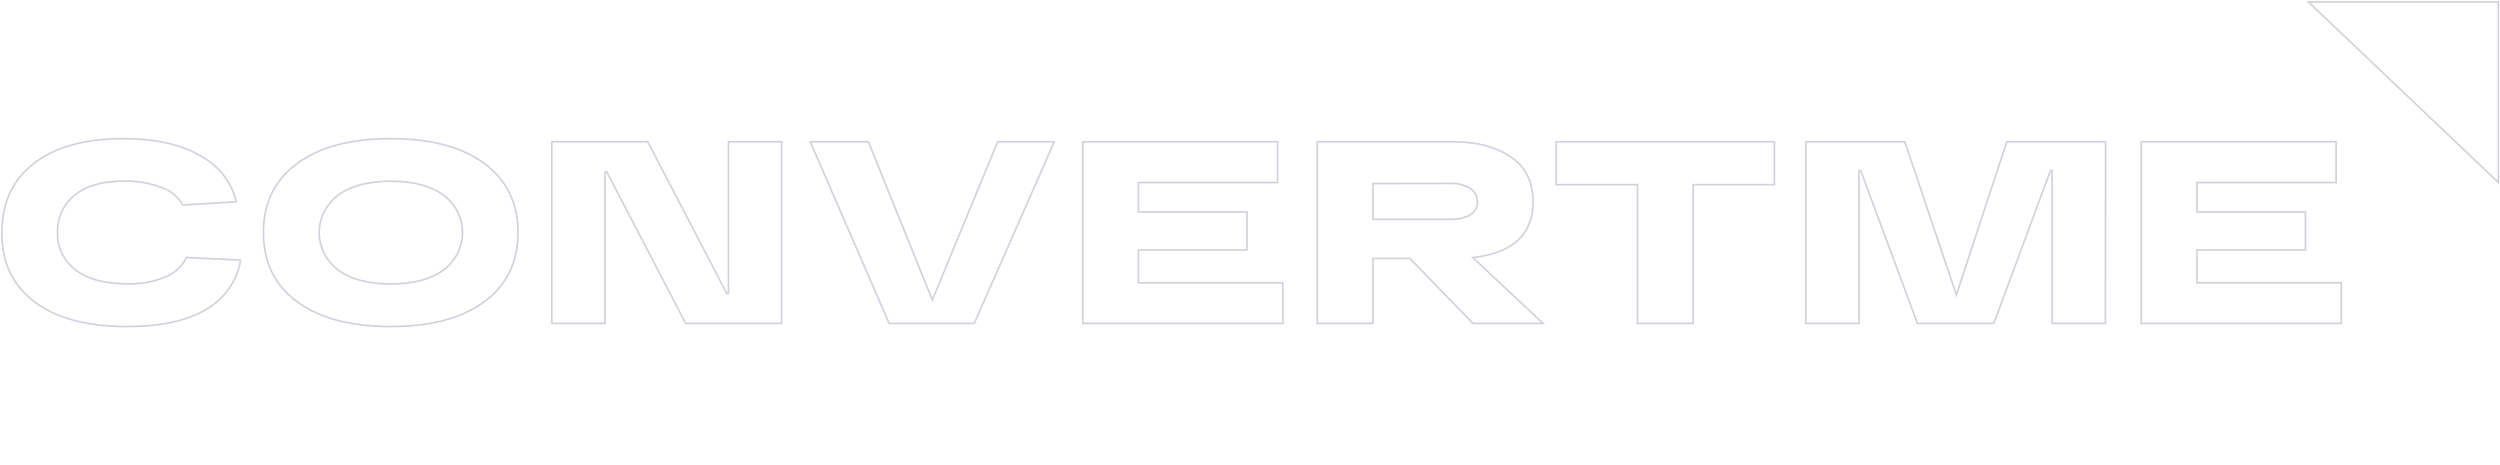 <svg width="1506" height="280" viewBox="0 0 1506 280" fill="none" xmlns="http://www.w3.org/2000/svg">
<path d="M144.905 156.678C143.968 162.666 141.682 168.395 138.198 173.471C134.609 178.702 129.838 183.11 124.231 186.375L124.227 186.378C112.648 193.27 96.755 196.732 76.501 196.714H76.5C52.44 196.714 33.858 191.701 20.691 181.742C7.544 171.797 1.02 157.942 1.132 140.116V140.113C1.132 122.28 7.547 108.424 20.358 98.48C33.185 88.523 51.21 83.511 74.496 83.511C93.576 83.511 109.023 86.997 120.871 93.93L120.878 93.934L120.885 93.938C126.378 96.919 131.144 100.97 134.87 105.822C138.475 110.516 141.029 115.858 142.378 121.519L110.071 123.501C107.484 118.616 103.007 114.875 97.584 113.063C90.259 110.262 82.411 108.911 74.519 109.091C61.849 109.092 52.013 111.868 45.082 117.49C41.667 120.254 38.955 123.721 37.153 127.629C35.353 131.532 34.507 135.772 34.679 140.032C34.496 144.352 35.387 148.652 37.278 152.582C39.172 156.518 42.015 159.972 45.573 162.664C52.824 168.226 63.21 170.972 76.66 170.974C84.813 171.276 92.927 169.756 100.35 166.534C105.661 164.262 109.904 160.204 112.265 155.138L144.905 156.678Z" stroke="#D1D1DC"/>
<path d="M291.843 98.567L291.843 98.567C305.312 108.551 312.047 122.38 312.047 140.113C312.047 157.845 305.312 171.683 291.844 181.685C278.317 191.684 259.507 196.714 235.353 196.714C211.199 196.714 192.398 191.684 178.891 181.686C165.421 171.665 158.686 157.827 158.686 140.113C158.686 122.398 165.421 108.569 178.891 98.567C192.379 88.568 211.18 83.529 235.353 83.511C259.526 83.494 278.336 88.533 291.843 98.567ZM202.378 118.459H202.568C199.53 121.008 197.054 124.114 195.293 127.598C193.319 131.502 192.293 135.779 192.293 140.113C192.293 144.446 193.319 148.724 195.293 152.628C197.267 156.531 200.138 159.961 203.692 162.665L203.692 162.665L203.699 162.67C211.342 168.28 221.941 171.054 235.437 171.054C248.934 171.054 259.542 168.28 267.203 162.67L267.203 162.67L267.21 162.665C270.765 159.961 273.636 156.531 275.61 152.628C277.584 148.724 278.609 144.446 278.609 140.113C278.609 135.779 277.584 131.502 275.61 127.598C273.636 123.694 270.765 120.264 267.21 117.561L267.211 117.561L267.204 117.556C259.561 111.945 248.952 109.171 235.437 109.171C221.922 109.171 211.295 111.946 203.615 117.555L202.378 118.459Z" stroke="#D1D1DC"/>
<path d="M364.444 103.525V194.832H332.421V85.411H390.213L437.885 176.949L438.829 176.718V85.411H470.852V194.832H413.06L365.388 103.294L364.444 103.525Z" stroke="#D1D1DC"/>
<path d="M561.182 179.588L561.64 180.723L562.108 179.591L600.987 85.411H635.082L586.891 194.832H535.64L488.092 85.411H523.12L561.182 179.588Z" stroke="#D1D1DC"/>
<path d="M686.293 170.352H772.781V194.832H652.274V85.411H769.62V109.971H686.293H685.793V110.471V127.18V127.68H686.293H751.218V150.578H686.293H685.793V151.078V169.852V170.352H686.293Z" stroke="#D1D1DC"/>
<path d="M827.04 156.2V194.832H793.521V85.411H875.692C889.563 85.411 900.994 88.444 910.018 94.473C918.987 100.465 923.484 109.471 923.484 121.575C923.484 131.302 920.548 138.904 914.721 144.446C908.881 150 900.079 153.539 888.247 155.007L887.188 155.138L887.966 155.868L929.522 194.832H887.334L849.491 155.852L849.344 155.7H849.132H827.54H827.04V156.2ZM827.54 110.588L827.04 110.589V111.088V131.606V132.106H827.54H874.015C878.037 132.291 882.035 131.398 885.551 129.526L885.56 129.522L885.567 129.517C886.985 128.695 888.145 127.52 888.92 126.116C889.693 124.718 890.054 123.147 889.966 121.567C890.006 119.962 889.617 118.374 888.838 116.952C888.055 115.525 886.905 114.312 885.498 113.427L885.493 113.424C882.053 111.322 878.008 110.303 873.929 110.508L827.54 110.588Z" stroke="#D1D1DC"/>
<path d="M985.901 111.232H937.459V85.411H1068.92V111.232H1020.45H1019.95V111.732V194.832H986.401V111.732V111.232H985.901Z" stroke="#D1D1DC"/>
<path d="M1268.27 194.832H1236.22V102.801L1235.25 102.627L1201.08 194.832H1155.07L1120.84 102.626L1119.87 102.801V194.832H1087.85V85.411H1147.44L1178.04 176.261L1178.52 177.684L1178.99 176.258L1208.88 85.411H1268.41L1268.27 194.832Z" stroke="#D1D1DC"/>
<path d="M1323.92 170.352H1410.38V194.832H1289.87V85.411H1407.25V109.971H1323.92H1323.42V110.471V127.18V127.68H1323.92H1388.81V150.578H1323.92H1323.42V151.078V169.852V170.352H1323.92Z" stroke="#D1D1DC"/>
<path d="M1505.01 109.926L1390.59 1.198H1505.01V109.926Z" stroke="#D1D1DC"/>
</svg>
